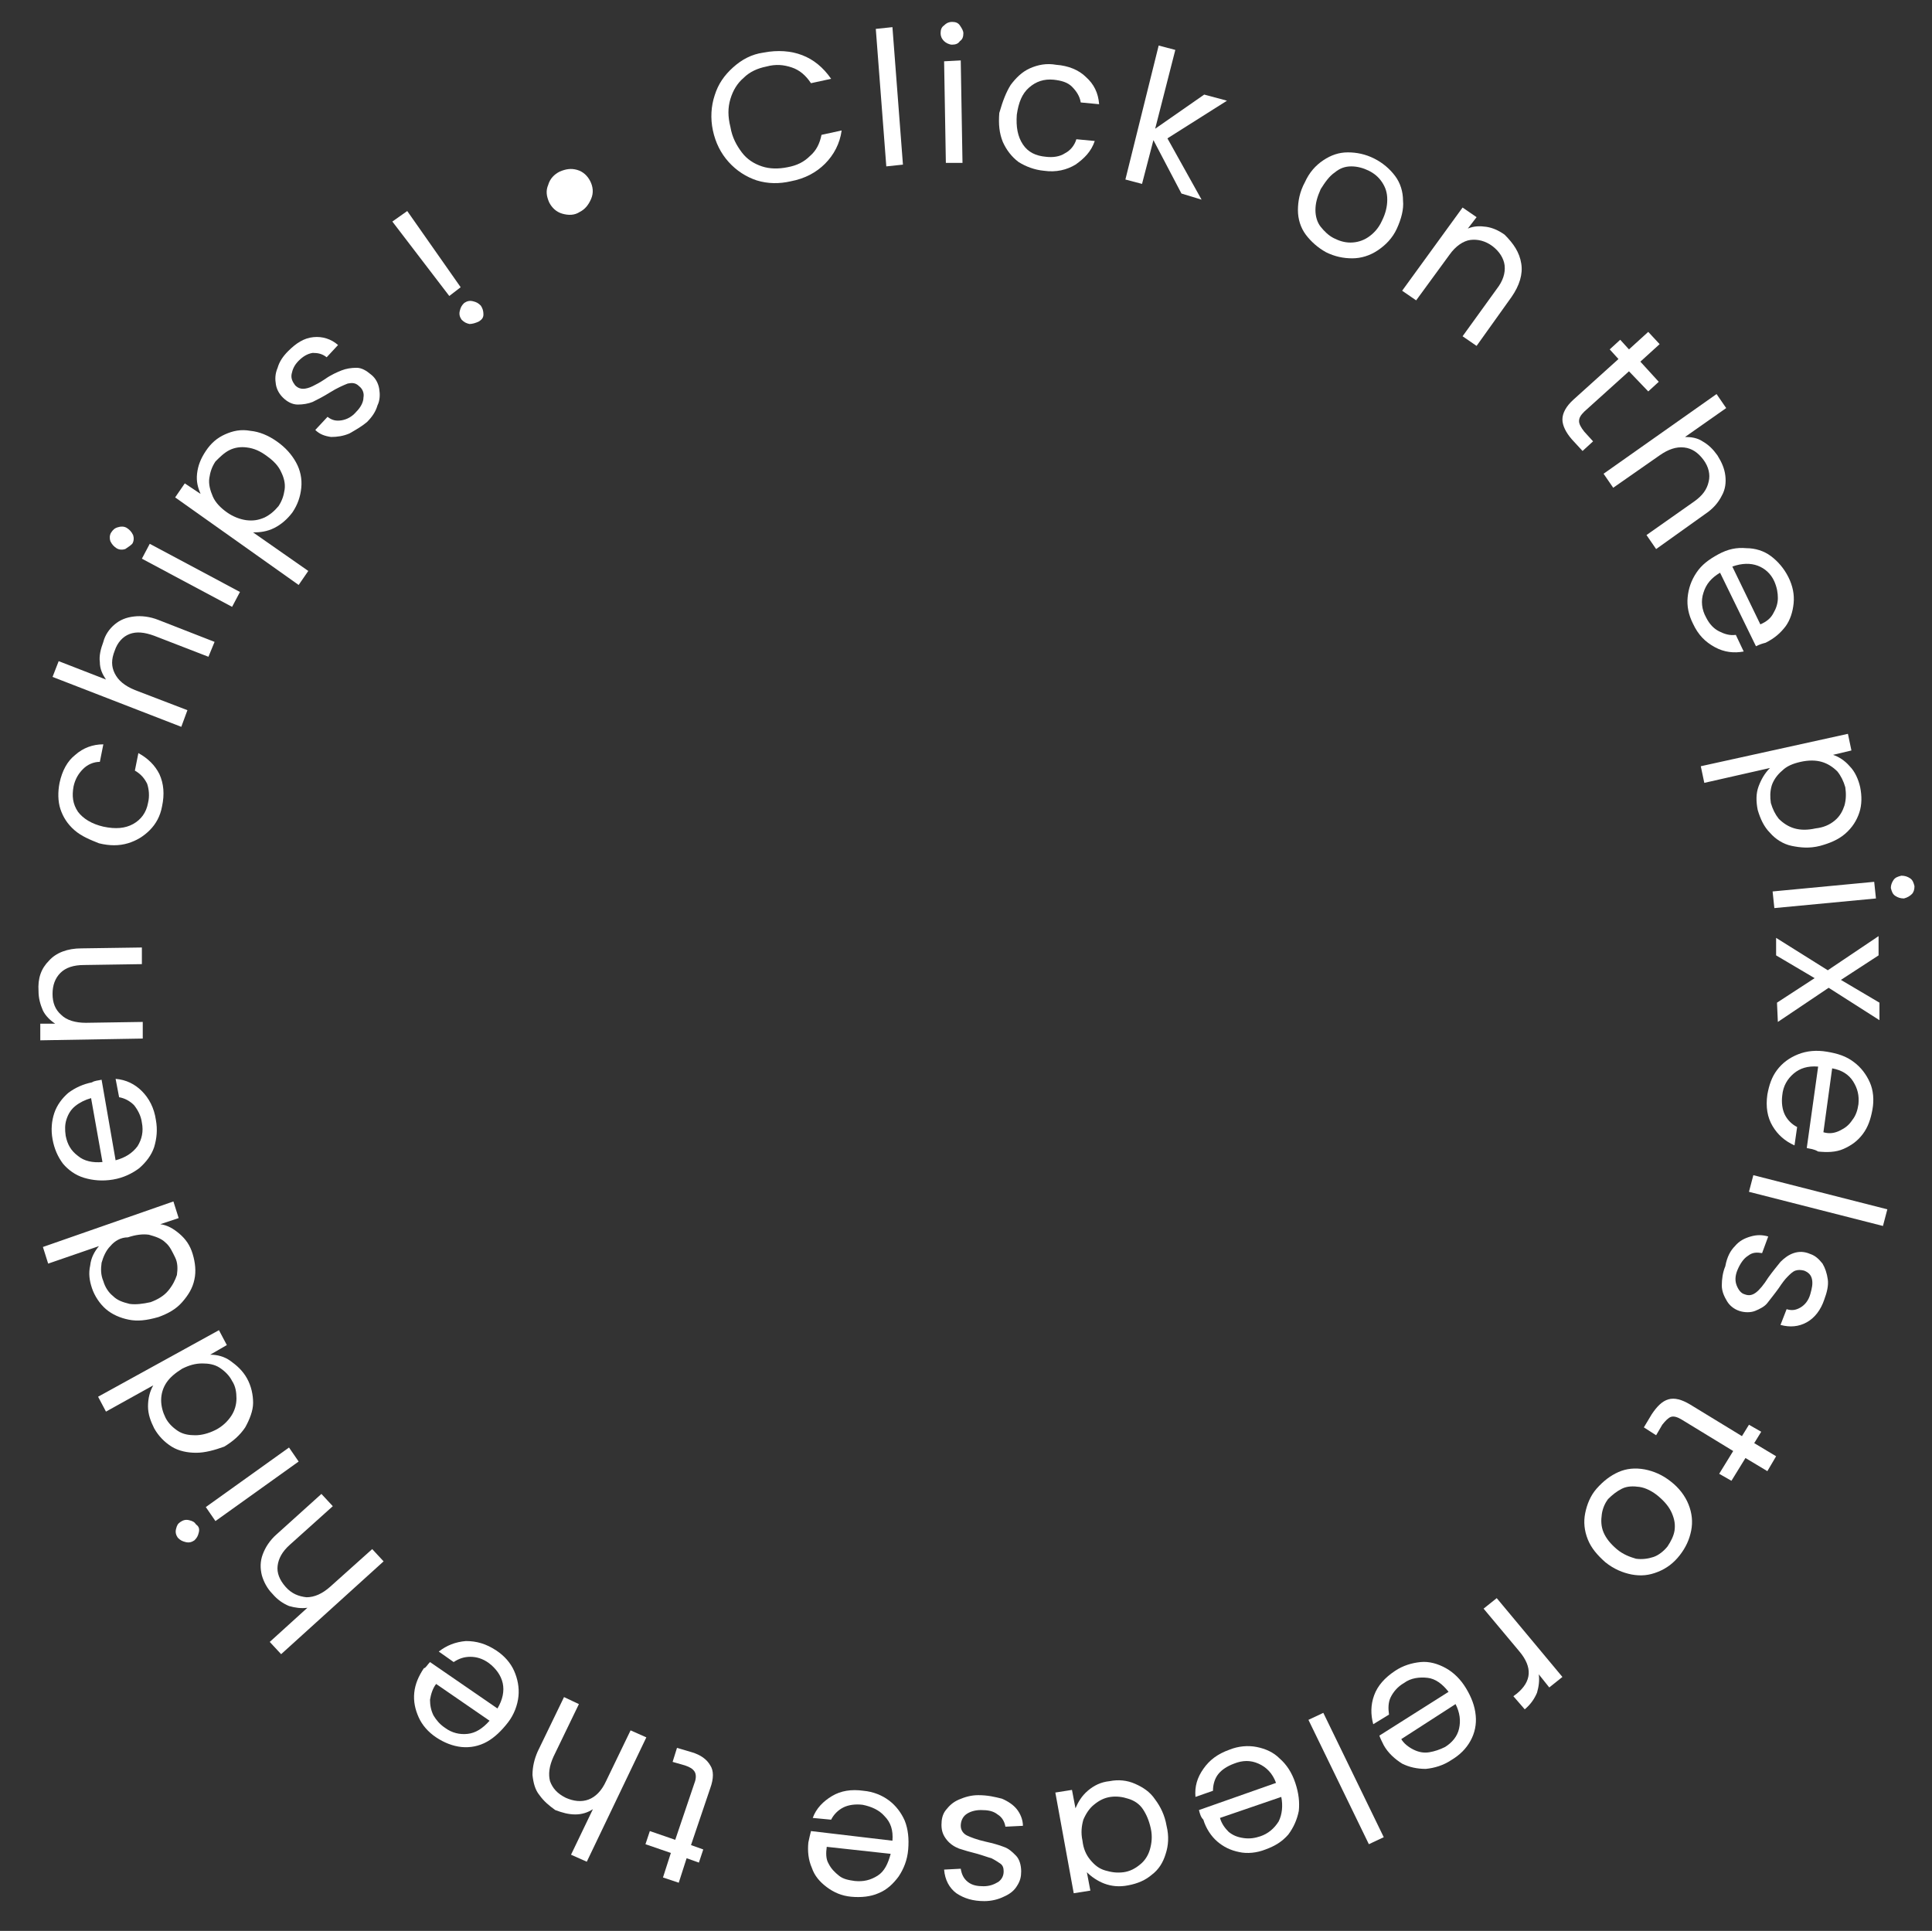 <svg xmlns="http://www.w3.org/2000/svg" xmlns:xlink="http://www.w3.org/1999/xlink" id="Layer_1" x="0px" y="0px" viewBox="0 0 220.6 220.5" style="enable-background:new 0 0 220.6 220.5;" xml:space="preserve"><rect x="0" y="0" width="220.6" height="220.5" fill="#333333" stroke="none"/><style type="text/css">	.st0{fill:#FFFFFF;}</style><g>	<path class="st0" d="M81.6,10.9c0.4-1.3,1.1-2.3,2.1-3.2c1-0.9,2.1-1.5,3.5-1.7c1.6-0.3,3.1-0.2,4.4,0.3c1.3,0.5,2.4,1.4,3.3,2.7  l-2.3,0.5C92,8.6,91.3,8,90.4,7.7c-0.9-0.3-1.8-0.4-2.9-0.1c-1,0.2-1.9,0.6-2.6,1.3c-0.7,0.6-1.2,1.4-1.5,2.4c-0.3,1-0.3,2,0,3.2  c0.2,1.2,0.7,2.1,1.3,2.9c0.6,0.8,1.4,1.3,2.3,1.6c0.9,0.3,1.9,0.3,2.9,0.1c1.1-0.2,1.9-0.6,2.6-1.3c0.7-0.6,1.1-1.4,1.3-2.4  l2.3-0.5c-0.2,1.5-0.9,2.8-1.9,3.8c-1,1-2.3,1.7-3.9,2C89,21,87.7,21,86.4,20.6c-1.2-0.4-2.3-1.1-3.2-2.1c-0.9-1-1.5-2.2-1.8-3.6  S81.2,12.1,81.6,10.9z"></path>	<path class="st0" d="M101.9,3.1l1.2,15.7l-1.9,0.2L100,3.3L101.9,3.1z"></path>	<path class="st0" d="M107.8,4.7c-0.3-0.3-0.4-0.6-0.4-0.9c0-0.4,0.1-0.7,0.4-0.9c0.3-0.3,0.6-0.4,0.9-0.4c0.4,0,0.7,0.1,0.9,0.4  s0.4,0.6,0.4,0.9c0,0.4-0.1,0.7-0.4,0.9c-0.2,0.3-0.5,0.4-0.9,0.4C108.4,5.1,108,4.9,107.8,4.7z M109.7,6.9l0.2,11.7l-1.9,0  L107.8,7L109.7,6.9z"></path>	<path class="st0" d="M115.4,9.7c0.6-0.8,1.3-1.5,2.2-1.9s1.9-0.6,3-0.4c1.4,0.1,2.6,0.6,3.4,1.4c0.9,0.8,1.4,1.8,1.5,3.1l-2.1-0.2  c-0.1-0.7-0.5-1.3-1-1.8s-1.2-0.7-2.1-0.8c-1.1-0.1-2,0.2-2.8,0.9c-0.8,0.7-1.2,1.7-1.4,3.1c-0.1,1.4,0.1,2.5,0.7,3.4  s1.5,1.3,2.6,1.4c0.8,0.1,1.6,0,2.2-0.4c0.6-0.3,1.1-0.9,1.3-1.6l2.1,0.2c-0.4,1.2-1.2,2-2.2,2.7c-1,0.6-2.2,0.9-3.6,0.7  c-1.1-0.1-2.1-0.5-2.9-1c-0.8-0.6-1.4-1.4-1.8-2.3c-0.4-1-0.5-2-0.4-3.3C114.5,11.5,114.9,10.5,115.4,9.7z"></path>	<path class="st0" d="M134.9,22.1l-3.2-6.1l-1.3,5l-1.9-0.5l3.8-15.3l1.9,0.5l-2.3,9l5.6-3.9l2.6,0.7l-6.8,4.3l3.9,7L134.9,22.1z"></path>	<path class="st0" d="M149.1,26.8c-0.6-0.8-0.9-1.8-0.9-2.8c0-1,0.2-2.1,0.8-3.2c0.5-1.1,1.2-1.9,2.1-2.5c0.9-0.6,1.8-0.9,2.8-0.9  c1,0,2,0.2,3,0.7s1.8,1.2,2.4,2c0.6,0.8,0.9,1.8,0.9,2.8c0.1,1-0.2,2.1-0.7,3.2s-1.3,1.9-2.2,2.5c-0.9,0.6-1.9,0.9-2.9,0.9  s-2-0.2-3-0.7C150.5,28.3,149.7,27.6,149.1,26.8z M154.2,27.7c0.7,0,1.4-0.2,2-0.6c0.6-0.4,1.2-1,1.6-1.9c0.4-0.8,0.6-1.6,0.6-2.4  c0-0.8-0.2-1.4-0.6-2s-0.9-1-1.5-1.3c-0.6-0.3-1.3-0.5-2-0.5c-0.7,0-1.3,0.2-1.9,0.7c-0.6,0.4-1.1,1.1-1.6,1.9  c-0.4,0.9-0.6,1.6-0.6,2.4c0,0.7,0.2,1.4,0.6,1.9c0.4,0.5,0.9,1,1.5,1.3S153.5,27.7,154.2,27.7z"></path>	<path class="st0" d="M173.7,30.1c0.2,1.2-0.2,2.5-1.1,3.8l-4,5.6l-1.6-1.1l3.9-5.4c0.7-0.9,1-1.8,0.9-2.7c-0.1-0.8-0.6-1.6-1.4-2.2  c-0.8-0.6-1.7-0.8-2.5-0.7s-1.7,0.7-2.4,1.7l-3.8,5.2l-1.6-1.1l6.9-9.5l1.6,1.1l-1,1.3c0.7-0.3,1.4-0.3,2.1-0.2s1.4,0.4,2.1,0.9  C172.8,27.8,173.5,28.8,173.7,30.1z"></path>	<path class="st0" d="M186,42.4l-5.1,4.6c-0.4,0.4-0.6,0.7-0.6,1.1c0,0.3,0.2,0.7,0.6,1.2l1,1.1l-1.2,1.1l-1.2-1.3  c-0.7-0.8-1.1-1.6-1.1-2.3s0.4-1.5,1.3-2.3l5.1-4.6l-1-1.1l1.2-1.1l1,1.1l2.2-2l1.3,1.4l-2.2,2l2.1,2.3l-1.2,1.1L186,42.4z"></path>	<path class="st0" d="M197,54.3c0.1,0.8,0,1.6-0.4,2.3c-0.4,0.8-1,1.5-1.9,2.1l-5.6,4l-1.1-1.6l5.4-3.8c1-0.7,1.5-1.4,1.7-2.3  c0.2-0.8,0-1.7-0.6-2.5c-0.6-0.8-1.3-1.3-2.2-1.4c-0.9-0.1-1.8,0.2-2.8,0.9l-5.3,3.7l-1.1-1.6l12.9-9.1l1.1,1.6l-4.7,3.3  c0.7,0,1.4,0.1,2,0.5c0.7,0.4,1.2,0.9,1.7,1.6C196.6,52.8,196.9,53.5,197,54.3z"></path>	<path class="st0" d="M200.5,73.8l-4.1-8.4c-1,0.6-1.6,1.3-1.9,2.3c-0.3,0.9-0.2,1.9,0.3,2.8c0.4,0.8,0.9,1.3,1.5,1.6  c0.6,0.3,1.2,0.5,1.9,0.4l0.9,1.9c-1.1,0.2-2.2,0.1-3.3-0.5s-1.9-1.4-2.5-2.7c-0.5-1-0.7-2-0.6-3s0.4-1.9,1-2.8  c0.6-0.9,1.4-1.5,2.5-2.1s2.1-0.8,3.2-0.7c1,0,2,0.3,2.8,0.9c0.8,0.6,1.5,1.4,2,2.4c0.5,1,0.7,2,0.6,3c-0.1,1-0.4,1.9-0.9,2.6  c-0.6,0.8-1.3,1.4-2.3,1.9C201.2,73.5,200.9,73.6,200.5,73.8z M202.5,70c0.3-0.5,0.5-1.1,0.5-1.7s-0.1-1.2-0.4-1.9  c-0.4-0.9-1.1-1.5-1.9-1.8s-1.8-0.3-2.9,0.1l3.2,6.6C201.7,71,202.2,70.6,202.5,70z"></path>	<path class="st0" d="M211.2,87.5c0.6,0.6,1,1.5,1.2,2.4c0.2,1,0.2,2-0.1,2.9s-0.8,1.7-1.6,2.4c-0.8,0.7-1.8,1.1-2.9,1.4  c-1.2,0.3-2.2,0.2-3.2,0s-1.9-0.8-2.5-1.5c-0.7-0.7-1.1-1.6-1.4-2.6c-0.2-1-0.2-1.9,0.1-2.7s0.7-1.5,1.3-2.1l-7.5,1.7l-0.4-1.9  l16.8-3.7l0.4,1.9l-2.1,0.5C209.9,86.4,210.6,86.8,211.2,87.5z M209.5,93.7c0.6-0.5,0.9-1.1,1.1-1.7c0.2-0.7,0.2-1.4,0.1-2.1  c-0.2-0.7-0.5-1.3-0.9-1.8c-0.5-0.5-1.1-0.9-1.8-1.1c-0.7-0.2-1.5-0.2-2.4,0c-0.9,0.2-1.6,0.5-2.1,1c-0.6,0.5-1,1.1-1.2,1.7  c-0.2,0.7-0.2,1.3-0.1,2c0.2,0.7,0.5,1.3,0.9,1.8c0.5,0.5,1.1,0.9,1.8,1.1s1.5,0.2,2.4,0C208.2,94.5,208.9,94.2,209.5,93.7z"></path>	<path class="st0" d="M214.2,102.6l-11.6,1.1l-0.2-1.9l11.6-1.1L214.2,102.6z M216.2,100.5c0.2-0.3,0.5-0.4,0.9-0.5  c0.4,0,0.7,0.1,1,0.3s0.4,0.5,0.5,0.9c0,0.4-0.1,0.7-0.3,0.9s-0.5,0.4-0.9,0.5c-0.4,0-0.7-0.1-1-0.3c-0.3-0.2-0.4-0.5-0.5-0.9  C215.9,101.1,216,100.8,216.2,100.5z"></path>	<path class="st0" d="M202.9,114.5l4.3-2.8l-4.4-2.6l0-2l5.9,3.7l5.8-3.9l0,2.2l-4.3,2.8l4.4,2.6l0,2l-5.8-3.7l-5.8,3.9L202.9,114.5  z"></path>	<path class="st0" d="M206.3,131.1l1.3-9.3c-1.2-0.1-2.1,0.2-2.8,0.8s-1.2,1.4-1.3,2.5c-0.1,0.8,0,1.6,0.3,2.2  c0.3,0.6,0.8,1.1,1.4,1.4l-0.3,2.1c-1.1-0.5-1.9-1.2-2.5-2.2c-0.6-1-0.8-2.2-0.6-3.6c0.2-1.1,0.5-2,1.1-2.8s1.4-1.4,2.4-1.8  c1-0.4,2.1-0.5,3.3-0.3s2.2,0.5,3.1,1.2c0.8,0.6,1.4,1.4,1.8,2.3c0.4,0.9,0.5,2,0.3,3.1c-0.2,1.1-0.5,2-1.1,2.8  c-0.6,0.8-1.3,1.3-2.2,1.7s-1.9,0.4-2.9,0.3C207.1,131.2,206.7,131.2,206.3,131.1z M210.1,129.1c0.6-0.3,1-0.6,1.4-1.2  c0.4-0.5,0.6-1.1,0.7-1.8c0.1-1-0.1-1.8-0.6-2.6c-0.5-0.8-1.3-1.3-2.4-1.5l-1,7.3C208.9,129.5,209.5,129.4,210.1,129.1z"></path>	<path class="st0" d="M215,140l-15.3-3.9l0.5-1.9l15.3,3.9L215,140z"></path>	<path class="st0" d="M198.1,142.3c0.5-0.6,1.1-0.9,1.8-1.1s1.3-0.2,2,0l-0.7,1.9c-0.6-0.1-1.1-0.1-1.6,0.3  c-0.5,0.3-0.9,0.9-1.2,1.6c-0.3,0.7-0.3,1.3-0.1,1.8c0.2,0.5,0.5,0.9,0.9,1c0.5,0.2,0.9,0.1,1.3-0.2s0.9-0.9,1.4-1.7  c0.5-0.7,1-1.3,1.4-1.8c0.4-0.4,0.9-0.8,1.5-1c0.6-0.2,1.2-0.2,1.9,0.1c0.6,0.2,1,0.6,1.4,1.1c0.3,0.5,0.5,1.1,0.6,1.8  s-0.1,1.5-0.4,2.3c-0.4,1.2-1.1,2.1-2,2.6c-0.9,0.5-1.9,0.6-3,0.3l0.7-1.8c0.6,0.2,1.1,0.1,1.6-0.2c0.5-0.3,0.9-0.8,1.1-1.5  c0.2-0.7,0.3-1.2,0.2-1.7s-0.4-0.8-0.9-1c-0.4-0.1-0.7-0.1-1,0c-0.3,0.1-0.6,0.4-0.9,0.7s-0.6,0.7-1,1.3c-0.5,0.7-1,1.3-1.3,1.7  s-0.9,0.7-1.4,0.9s-1.2,0.2-1.8,0c-0.6-0.2-1.1-0.6-1.4-1.1s-0.6-1.1-0.6-1.8c0-0.7,0.1-1.5,0.4-2.2  C197.2,143.5,197.6,142.8,198.1,142.3z"></path>	<path class="st0" d="M197.9,165.7l-5.9-3.6c-0.5-0.3-0.9-0.4-1.2-0.3c-0.3,0.1-0.6,0.4-1,0.9l-0.7,1.2l-1.4-0.9l0.9-1.5  c0.6-0.9,1.2-1.5,1.9-1.7s1.5,0,2.5,0.6l5.9,3.6l0.8-1.3l1.4,0.8l-0.8,1.3l2.5,1.5l-1,1.7l-2.5-1.5l-1.6,2.6l-1.4-0.8L197.9,165.7z  "></path>	<path class="st0" d="M184.8,168.1c0.9-0.4,1.9-0.5,3-0.3c1,0.2,2,0.6,3,1.4c0.9,0.7,1.6,1.6,2,2.6c0.4,1,0.5,2,0.3,3  c-0.2,1-0.6,1.9-1.3,2.8c-0.7,0.9-1.5,1.5-2.5,1.9s-1.9,0.5-3,0.3c-1-0.2-2-0.6-3-1.4c-0.9-0.8-1.6-1.6-2-2.6s-0.5-2-0.3-3  c0.2-1,0.6-2,1.3-2.8C183.1,169.1,183.9,168.5,184.8,168.1z M182.9,172.9c-0.1,0.7-0.1,1.4,0.2,2.1c0.3,0.7,0.8,1.3,1.5,1.9  s1.5,0.9,2.2,1.1c0.7,0.1,1.4,0,2-0.2s1.2-0.7,1.6-1.2c0.4-0.6,0.7-1.2,0.8-1.8c0.1-0.7,0-1.3-0.3-2c-0.3-0.7-0.8-1.3-1.5-1.9  c-0.7-0.6-1.5-1-2.2-1.1c-0.7-0.1-1.4-0.1-2,0.2c-0.6,0.3-1.1,0.7-1.6,1.2C183.3,171.6,183,172.2,182.9,172.9z"></path>	<path class="st0" d="M175.5,193.3c-0.3,0.7-0.7,1.3-1.4,1.9l-1.3-1.5l0.4-0.3c1.7-1.4,1.8-3,0.3-4.8l-4.1-4.9l1.5-1.2l7.5,9  l-1.5,1.2l-1.2-1.5C175.8,191.9,175.7,192.6,175.5,193.3z"></path>	<path class="st0" d="M157.5,198.2l7.9-5c-0.7-0.9-1.5-1.5-2.4-1.6s-1.9,0-2.7,0.6c-0.7,0.4-1.2,1-1.5,1.6c-0.3,0.6-0.3,1.3-0.2,2  l-1.8,1.1c-0.3-1.1-0.3-2.2,0.1-3.3c0.4-1.1,1.2-2,2.4-2.8c0.9-0.6,1.9-0.9,2.9-1s2,0.2,2.9,0.7c0.9,0.5,1.7,1.3,2.3,2.3  s1,2,1.1,3.1c0.1,1-0.1,2-0.6,2.9s-1.2,1.6-2.2,2.2c-0.9,0.6-1.9,0.9-2.9,1c-1,0-1.9-0.2-2.7-0.6c-0.8-0.5-1.6-1.2-2.1-2.1  C157.8,198.9,157.6,198.5,157.5,198.2z M161.4,199.8c0.6,0.3,1.2,0.4,1.8,0.3c0.6-0.1,1.2-0.3,1.8-0.6c0.8-0.5,1.4-1.2,1.6-2.1  c0.2-0.9,0.1-1.8-0.4-2.8l-6.2,4C160.3,199.1,160.8,199.5,161.4,199.8z"></path>	<path class="st0" d="M156.3,210.6l-6.9-14.2l1.7-0.8l6.9,14.2L156.3,210.6z"></path>	<path class="st0" d="M136.9,206.7l8.8-3.1c-0.4-1.1-1.1-1.8-2-2.2c-0.9-0.4-1.8-0.4-2.8,0c-0.8,0.3-1.4,0.7-1.8,1.2  s-0.6,1.2-0.6,1.9l-2,0.7c-0.1-1.2,0.2-2.2,0.9-3.2s1.6-1.7,3-2.2c1-0.4,2.1-0.5,3.1-0.3s1.9,0.6,2.6,1.3c0.8,0.7,1.4,1.6,1.8,2.8  s0.5,2.2,0.4,3.2c-0.2,1-0.6,1.9-1.2,2.7c-0.7,0.8-1.5,1.3-2.6,1.7c-1,0.4-2.1,0.5-3,0.3c-1-0.2-1.8-0.6-2.5-1.2  c-0.7-0.6-1.3-1.5-1.6-2.5C137.1,207.5,137,207.1,136.9,206.7z M140.3,209.2c0.5,0.4,1,0.6,1.7,0.7s1.3,0,1.9-0.2  c0.9-0.3,1.6-0.9,2.1-1.7c0.4-0.8,0.5-1.8,0.3-2.8l-7,2.4C139.5,208.3,139.9,208.8,140.3,209.2z"></path>	<path class="st0" d="M133.1,211.7c-0.3,1-0.8,1.8-1.6,2.4c-0.7,0.6-1.6,1-2.7,1.2c-1,0.2-1.9,0.1-2.7-0.2c-0.8-0.3-1.5-0.8-2-1.3  l0.4,2.1l-1.9,0.3l-2.1-11.5l1.9-0.3l0.4,2.1c0.3-0.7,0.7-1.4,1.4-2c0.7-0.6,1.5-1,2.5-1.1c1-0.2,2-0.1,2.9,0.3  c0.9,0.4,1.7,0.9,2.3,1.8c0.6,0.8,1.1,1.8,1.3,3C133.5,209.7,133.4,210.8,133.1,211.7z M124.5,212.4c0.5,0.6,1,1,1.7,1.2  c0.7,0.2,1.3,0.3,2.1,0.2c0.7-0.1,1.3-0.4,1.9-0.9c0.5-0.4,0.9-1,1.1-1.7c0.2-0.7,0.3-1.5,0.1-2.4c-0.2-0.9-0.5-1.6-0.9-2.2  s-1-1-1.7-1.2c-0.6-0.2-1.3-0.3-2-0.2c-0.7,0.1-1.3,0.4-1.9,0.9c-0.5,0.4-0.9,1-1.2,1.7c-0.2,0.7-0.3,1.5-0.1,2.4  C123.7,211.1,124,211.8,124.5,212.4z"></path>	<path class="st0" d="M114.4,205.4c0.7,0.3,1.3,0.7,1.7,1.2c0.4,0.5,0.7,1.2,0.7,1.9l-2,0.1c-0.1-0.6-0.4-1.1-0.9-1.4  c-0.5-0.4-1.1-0.5-1.9-0.5c-0.7,0-1.3,0.2-1.7,0.5c-0.4,0.3-0.6,0.8-0.6,1.3c0,0.5,0.3,0.9,0.7,1.1s1.2,0.5,2.1,0.7  c0.9,0.2,1.6,0.4,2.1,0.6c0.6,0.2,1,0.6,1.4,1s0.6,1.1,0.6,1.8c0,0.6-0.1,1.1-0.5,1.7c-0.3,0.5-0.8,0.9-1.5,1.2  c-0.6,0.3-1.4,0.5-2.2,0.5c-1.3,0-2.3-0.3-3.2-0.9c-0.8-0.6-1.3-1.5-1.4-2.7l1.9-0.1c0.1,0.6,0.3,1.1,0.8,1.5  c0.5,0.4,1.1,0.5,1.8,0.5c0.7,0,1.2-0.2,1.7-0.5c0.4-0.3,0.6-0.7,0.6-1.2c0-0.4-0.1-0.7-0.4-0.9c-0.3-0.2-0.6-0.4-1-0.6  c-0.4-0.1-0.9-0.3-1.6-0.5c-0.8-0.2-1.5-0.4-2.1-0.6c-0.5-0.2-1-0.5-1.4-1s-0.6-1-0.6-1.7c0-0.6,0.1-1.2,0.5-1.7s0.8-0.9,1.5-1.2  s1.4-0.5,2.2-0.5C112.8,205,113.6,205.2,114.4,205.4z"></path>	<path class="st0" d="M92.6,209.1l9.3,1.1c0.1-1.2-0.2-2.1-0.9-2.8c-0.6-0.7-1.5-1.1-2.5-1.3c-0.8-0.1-1.6,0-2.2,0.3  c-0.6,0.3-1.1,0.8-1.4,1.4l-2.1-0.2c0.4-1.1,1.2-1.9,2.2-2.5c1-0.6,2.2-0.8,3.6-0.6c1.1,0.1,2.1,0.5,2.9,1.1s1.4,1.4,1.8,2.3  c0.4,1,0.5,2.1,0.4,3.3c-0.1,1.2-0.5,2.2-1.1,3.1c-0.6,0.8-1.3,1.5-2.3,1.9c-0.9,0.4-2,0.5-3.1,0.4c-1.1-0.1-2-0.5-2.8-1.1  c-0.8-0.6-1.4-1.3-1.7-2.2c-0.4-0.9-0.5-1.9-0.4-2.9C92.4,209.9,92.5,209.5,92.6,209.1z M94.6,212.8c0.3,0.6,0.7,1,1.2,1.4  s1.1,0.5,1.8,0.6c1,0.1,1.8-0.1,2.6-0.6s1.2-1.4,1.5-2.5l-7.3-0.8C94.3,211.6,94.3,212.3,94.6,212.8z"></path>	<path class="st0" d="M77.1,210.1l2.2-6.5c0.2-0.5,0.2-1,0-1.3s-0.5-0.5-1.1-0.7l-1.4-0.4l0.5-1.6l1.7,0.5c1,0.3,1.7,0.8,2.1,1.5  c0.4,0.6,0.4,1.5,0,2.6l-2.2,6.5l1.4,0.5l-0.5,1.5l-1.4-0.5l-0.9,2.8l-1.8-0.6l0.9-2.8l-2.9-1l0.5-1.5L77.1,210.1z"></path>	<path class="st0" d="M61.6,205c-0.5-0.6-0.7-1.4-0.8-2.3c0-0.9,0.2-1.8,0.6-2.7l3-6.2l1.7,0.8l-2.9,6c-0.5,1.1-0.6,2-0.4,2.8  c0.3,0.8,0.8,1.4,1.8,1.9c0.9,0.4,1.8,0.5,2.6,0.2s1.5-1,2-2.1l2.8-5.8l1.8,0.8l-6.8,14.2l-1.8-0.8l2.5-5.2c-0.6,0.4-1.3,0.6-2,0.6  c-0.8,0-1.5-0.2-2.3-0.5C62.7,206.2,62.1,205.7,61.6,205z"></path>	<path class="st0" d="M49.1,189.8l7.7,5.3c0.6-1,0.8-2,0.6-2.9c-0.2-0.9-0.8-1.7-1.6-2.3c-0.7-0.5-1.4-0.7-2.1-0.7  c-0.7,0-1.3,0.2-1.9,0.6l-1.7-1.2c0.9-0.7,1.9-1.1,3.1-1.2c1.2,0,2.3,0.3,3.5,1.1c0.9,0.6,1.6,1.4,2,2.3c0.4,0.9,0.6,1.9,0.5,2.9  c-0.1,1-0.5,2.1-1.2,3s-1.5,1.7-2.4,2.2c-0.9,0.5-1.9,0.7-2.9,0.6s-2-0.5-2.9-1.1c-0.9-0.6-1.6-1.4-2-2.3c-0.4-0.9-0.6-1.8-0.5-2.8  s0.5-1.9,1.1-2.8C48.6,190.5,48.8,190.1,49.1,189.8z M49.1,194.1c0,0.6,0.1,1.2,0.4,1.8c0.3,0.5,0.7,1,1.3,1.4  c0.8,0.6,1.7,0.8,2.6,0.7c0.9-0.1,1.7-0.6,2.5-1.5l-6.1-4.2C49.4,192.8,49.2,193.5,49.1,194.1z"></path>	<path class="st0" d="M29.9,179.9c-0.2-0.8-0.2-1.6,0.1-2.4c0.3-0.8,0.8-1.6,1.6-2.3l5.1-4.6L38,172l-4.9,4.4  c-0.9,0.8-1.3,1.6-1.4,2.4c-0.1,0.8,0.2,1.6,0.9,2.4c0.7,0.8,1.5,1.1,2.4,1.2c0.9,0,1.8-0.4,2.7-1.2l4.8-4.3l1.3,1.4l-11.7,10.6  l-1.3-1.4l4.3-3.9c-0.7,0.1-1.4,0-2.1-0.2c-0.7-0.3-1.3-0.7-1.9-1.4C30.5,181.4,30.1,180.6,29.9,179.9z"></path>	<path class="st0" d="M22.7,175c-0.1,0.4-0.2,0.6-0.5,0.9c-0.3,0.2-0.6,0.3-1,0.2c-0.4-0.1-0.6-0.2-0.9-0.5c-0.2-0.3-0.3-0.6-0.2-1  s0.2-0.6,0.5-0.8c0.3-0.2,0.6-0.3,1-0.2s0.6,0.2,0.8,0.5C22.7,174.3,22.8,174.6,22.7,175z M23.5,172.1l9.5-6.8l1.1,1.6l-9.5,6.8  L23.5,172.1z"></path>	<path class="st0" d="M22.4,165.9c-1,0-2-0.2-2.8-0.7c-0.8-0.5-1.5-1.2-2-2.1c-0.4-0.8-0.7-1.6-0.7-2.5c0-0.9,0.2-1.7,0.6-2.4  l-5.4,3l-0.9-1.7l13.8-7.6l0.9,1.7l-1.9,1.1c0.8,0,1.6,0.2,2.3,0.7s1.4,1.1,1.9,2c0.5,0.9,0.7,1.9,0.7,2.8s-0.4,1.9-0.9,2.8  c-0.6,0.9-1.4,1.6-2.4,2.2C24.5,165.6,23.4,165.9,22.4,165.9z M19,157.9c-0.4,0.6-0.6,1.3-0.6,2c0,0.7,0.2,1.4,0.5,2  c0.3,0.6,0.8,1.1,1.4,1.5c0.6,0.4,1.3,0.5,2,0.5s1.5-0.2,2.3-0.6c0.8-0.4,1.4-1,1.8-1.6c0.4-0.6,0.6-1.3,0.6-2c0-0.7-0.1-1.4-0.5-2  c-0.3-0.6-0.8-1.1-1.4-1.5c-0.6-0.4-1.3-0.5-2-0.5c-0.8,0-1.5,0.2-2.3,0.6C20,156.8,19.4,157.3,19,157.9z"></path>	<path class="st0" d="M14.7,150.7c-1-0.2-1.9-0.6-2.6-1.2c-0.7-0.6-1.3-1.5-1.6-2.4c-0.3-0.9-0.4-1.7-0.2-2.6c0.1-0.9,0.5-1.6,1-2.2  l-5.8,2l-0.6-1.9l14.9-5.2l0.6,1.9l-2.1,0.7c0.8,0.1,1.5,0.5,2.2,1.1c0.7,0.6,1.2,1.3,1.5,2.3c0.3,1,0.4,2,0.2,2.9  c-0.2,1-0.7,1.8-1.4,2.6c-0.7,0.8-1.6,1.3-2.7,1.7C16.7,150.8,15.7,150.9,14.7,150.7z M12.6,142.3c-0.5,0.5-0.8,1.2-1,1.9  c-0.1,0.7-0.1,1.4,0.2,2.1c0.2,0.7,0.6,1.3,1.1,1.7c0.5,0.5,1.1,0.7,1.9,0.9c0.7,0.1,1.5,0,2.4-0.2c0.8-0.3,1.5-0.7,2-1.3  c0.5-0.6,0.8-1.2,1-1.8c0.1-0.7,0.1-1.4-0.2-2s-0.6-1.3-1.1-1.7c-0.5-0.5-1.2-0.7-1.9-0.9c-0.7-0.1-1.5,0-2.4,0.3  C13.8,141.3,13.1,141.7,12.6,142.3z"></path>	<path class="st0" d="M11.6,123.3l1.6,9.2c1.1-0.3,1.9-0.8,2.5-1.6c0.5-0.8,0.7-1.7,0.5-2.7c-0.1-0.8-0.5-1.5-0.9-2  c-0.5-0.5-1.1-0.8-1.7-0.9l-0.4-2.1c1.2,0.1,2.2,0.6,3,1.4s1.4,1.9,1.6,3.3c0.2,1.1,0.1,2.1-0.2,3.1c-0.3,0.9-0.9,1.7-1.7,2.4  c-0.8,0.6-1.8,1.1-3,1.3c-1.2,0.2-2.3,0.1-3.3-0.2c-1-0.3-1.8-0.9-2.4-1.6c-0.6-0.8-1-1.7-1.2-2.8c-0.2-1.1-0.1-2.1,0.2-3  c0.3-0.9,0.9-1.7,1.6-2.3c0.8-0.6,1.7-1,2.7-1.2C10.8,123.4,11.2,123.4,11.6,123.3z M8.6,126.3c-0.5,0.4-0.8,0.9-1,1.5  c-0.2,0.6-0.2,1.2-0.1,1.9c0.2,1,0.6,1.7,1.4,2.3c0.7,0.6,1.7,0.8,2.8,0.7l-1.3-7.3C9.7,125.6,9.1,125.9,8.6,126.3z"></path>	<path class="st0" d="M5.6,109.7c0.8-0.9,2.1-1.4,3.7-1.4l6.9-0.1l0,1.9l-6.6,0.1c-1.2,0-2.1,0.3-2.7,0.9c-0.6,0.6-0.9,1.4-0.9,2.4  c0,1,0.3,1.8,1,2.4c0.6,0.6,1.6,0.9,2.8,0.9l6.5-0.1l0,1.9l-11.7,0.2l0-1.9l1.7,0c-0.6-0.4-1.1-0.9-1.4-1.5  c-0.3-0.7-0.5-1.4-0.5-2.2C4.3,111.7,4.7,110.6,5.6,109.7z"></path>	<path class="st0" d="M8.5,94.8c-0.8-0.7-1.3-1.5-1.6-2.4c-0.3-0.9-0.3-2-0.1-3c0.3-1.4,0.9-2.5,1.8-3.2c0.9-0.8,2-1.2,3.2-1.2  l-0.4,2c-0.7,0-1.4,0.3-1.9,0.8c-0.5,0.5-0.9,1.1-1.1,2c-0.2,1.1-0.1,2,0.5,2.9c0.6,0.8,1.6,1.4,2.9,1.7c1.4,0.3,2.5,0.2,3.4-0.3  c0.9-0.5,1.5-1.3,1.7-2.4c0.2-0.8,0.1-1.6-0.1-2.2c-0.3-0.6-0.7-1.1-1.4-1.5l0.4-2c1.1,0.6,1.9,1.4,2.4,2.4  c0.5,1.1,0.6,2.3,0.3,3.7c-0.2,1.1-0.7,2-1.4,2.7s-1.5,1.2-2.5,1.5c-1,0.3-2.1,0.3-3.3,0C10.3,95.9,9.3,95.5,8.5,94.8z"></path>	<path class="st0" d="M13.1,71.3c0.6-0.5,1.3-0.8,2.2-0.9c0.8-0.1,1.8,0,2.8,0.4l6.4,2.5L23.8,75l-6.2-2.4c-1.1-0.4-2-0.5-2.8-0.2  c-0.8,0.3-1.4,1-1.7,1.9c-0.4,1-0.4,1.8,0,2.6c0.4,0.8,1.1,1.4,2.3,1.9l6,2.3L20.7,83L6,77.3l0.7-1.8l5.4,2.1  c-0.4-0.6-0.7-1.2-0.7-2c-0.1-0.7,0.1-1.5,0.4-2.3C12,72.5,12.5,71.8,13.1,71.3z"></path>	<path class="st0" d="M14.3,62.7c-0.3,0.1-0.7,0.1-1-0.1s-0.5-0.4-0.7-0.8c-0.1-0.3-0.1-0.7,0.1-1c0.2-0.3,0.4-0.5,0.8-0.6  c0.3-0.1,0.7-0.1,1,0.1c0.3,0.2,0.5,0.4,0.7,0.8c0.1,0.3,0.1,0.7-0.1,1C14.9,62.3,14.6,62.5,14.3,62.7z M17.1,62.1l10.3,5.5  l-0.9,1.7l-10.3-5.5L17.1,62.1z"></path>	<path class="st0" d="M22.5,54.1c0.1-0.9,0.4-1.7,1-2.6c0.6-0.9,1.3-1.5,2.2-1.9c0.9-0.4,1.8-0.6,2.9-0.4c1,0.1,2,0.5,3,1.2  c1,0.7,1.7,1.5,2.2,2.4c0.5,0.9,0.7,1.9,0.6,2.9c-0.1,1-0.4,1.9-1,2.8c-0.6,0.8-1.3,1.4-2.1,1.8c-0.8,0.4-1.6,0.5-2.4,0.5l6.3,4.4  l-1.1,1.6L20,56.8l1.1-1.6l1.8,1.2C22.6,55.7,22.4,55,22.5,54.1z M28.2,51.1c-0.7-0.1-1.4,0-2,0.3c-0.6,0.3-1.1,0.8-1.6,1.3  c-0.4,0.6-0.6,1.2-0.7,1.9c-0.1,0.7,0.1,1.4,0.4,2.1c0.3,0.7,0.9,1.3,1.6,1.8c0.7,0.5,1.5,0.8,2.2,0.9c0.8,0.1,1.4,0,2.1-0.3  c0.6-0.3,1.1-0.7,1.6-1.3c0.4-0.6,0.6-1.2,0.7-1.9s-0.1-1.4-0.4-2c-0.3-0.7-0.9-1.3-1.6-1.8C29.7,51.5,29,51.2,28.2,51.1z"></path>	<path class="st0" d="M39.9,49.5c-0.7,0.3-1.4,0.4-2.1,0.4c-0.7-0.1-1.3-0.3-1.8-0.8l1.4-1.5c0.5,0.4,1,0.5,1.6,0.4s1.2-0.4,1.7-1  c0.5-0.5,0.8-1.1,0.8-1.6c0.1-0.5-0.1-1-0.5-1.3c-0.4-0.4-0.8-0.4-1.3-0.3c-0.5,0.2-1.2,0.5-2,1c-0.8,0.5-1.4,0.8-2,1.1  c-0.5,0.2-1.1,0.3-1.7,0.3s-1.2-0.3-1.7-0.8c-0.4-0.4-0.7-0.9-0.8-1.5s-0.1-1.2,0.2-1.9c0.2-0.7,0.6-1.3,1.2-1.9  c0.9-0.9,1.8-1.5,2.9-1.6c1-0.1,2,0.2,2.8,0.9l-1.3,1.4c-0.5-0.4-1-0.5-1.6-0.5c-0.6,0.1-1.1,0.4-1.6,0.9c-0.5,0.5-0.7,1-0.8,1.5  c-0.1,0.5,0.1,0.9,0.4,1.3c0.3,0.3,0.6,0.4,0.9,0.4s0.7-0.1,1.1-0.3c0.4-0.2,0.8-0.4,1.4-0.8c0.7-0.5,1.4-0.8,1.9-1  c0.5-0.2,1.1-0.3,1.7-0.3c0.6,0,1.1,0.3,1.7,0.8c0.5,0.4,0.8,1,0.9,1.6c0.1,0.6,0.1,1.3-0.2,1.9c-0.2,0.7-0.6,1.3-1.2,1.9  C41.3,48.7,40.6,49.1,39.9,49.5z"></path>	<path class="st0" d="M46.5,24.1l6.1,8.7l-1.3,1l-6.5-8.5L46.5,24.1z M53.6,37c-0.4-0.1-0.6-0.2-0.9-0.5c-0.2-0.3-0.3-0.6-0.2-1  c0.1-0.4,0.2-0.6,0.5-0.9c0.3-0.2,0.6-0.3,1-0.2c0.4,0.1,0.6,0.2,0.9,0.5c0.2,0.3,0.3,0.6,0.3,1c0,0.4-0.2,0.6-0.5,0.8  C54.3,36.9,53.9,37,53.6,37z"></path>	<path class="st0" d="M64.2,24.4c-0.7-0.2-1.2-0.7-1.5-1.3c-0.3-0.7-0.4-1.3-0.1-2c0.2-0.7,0.7-1.2,1.3-1.5c0.7-0.3,1.3-0.4,2-0.2  c0.7,0.2,1.2,0.7,1.5,1.3c0.3,0.6,0.4,1.3,0.1,2s-0.7,1.2-1.3,1.5C65.6,24.6,64.9,24.6,64.2,24.4z"></path></g></svg>